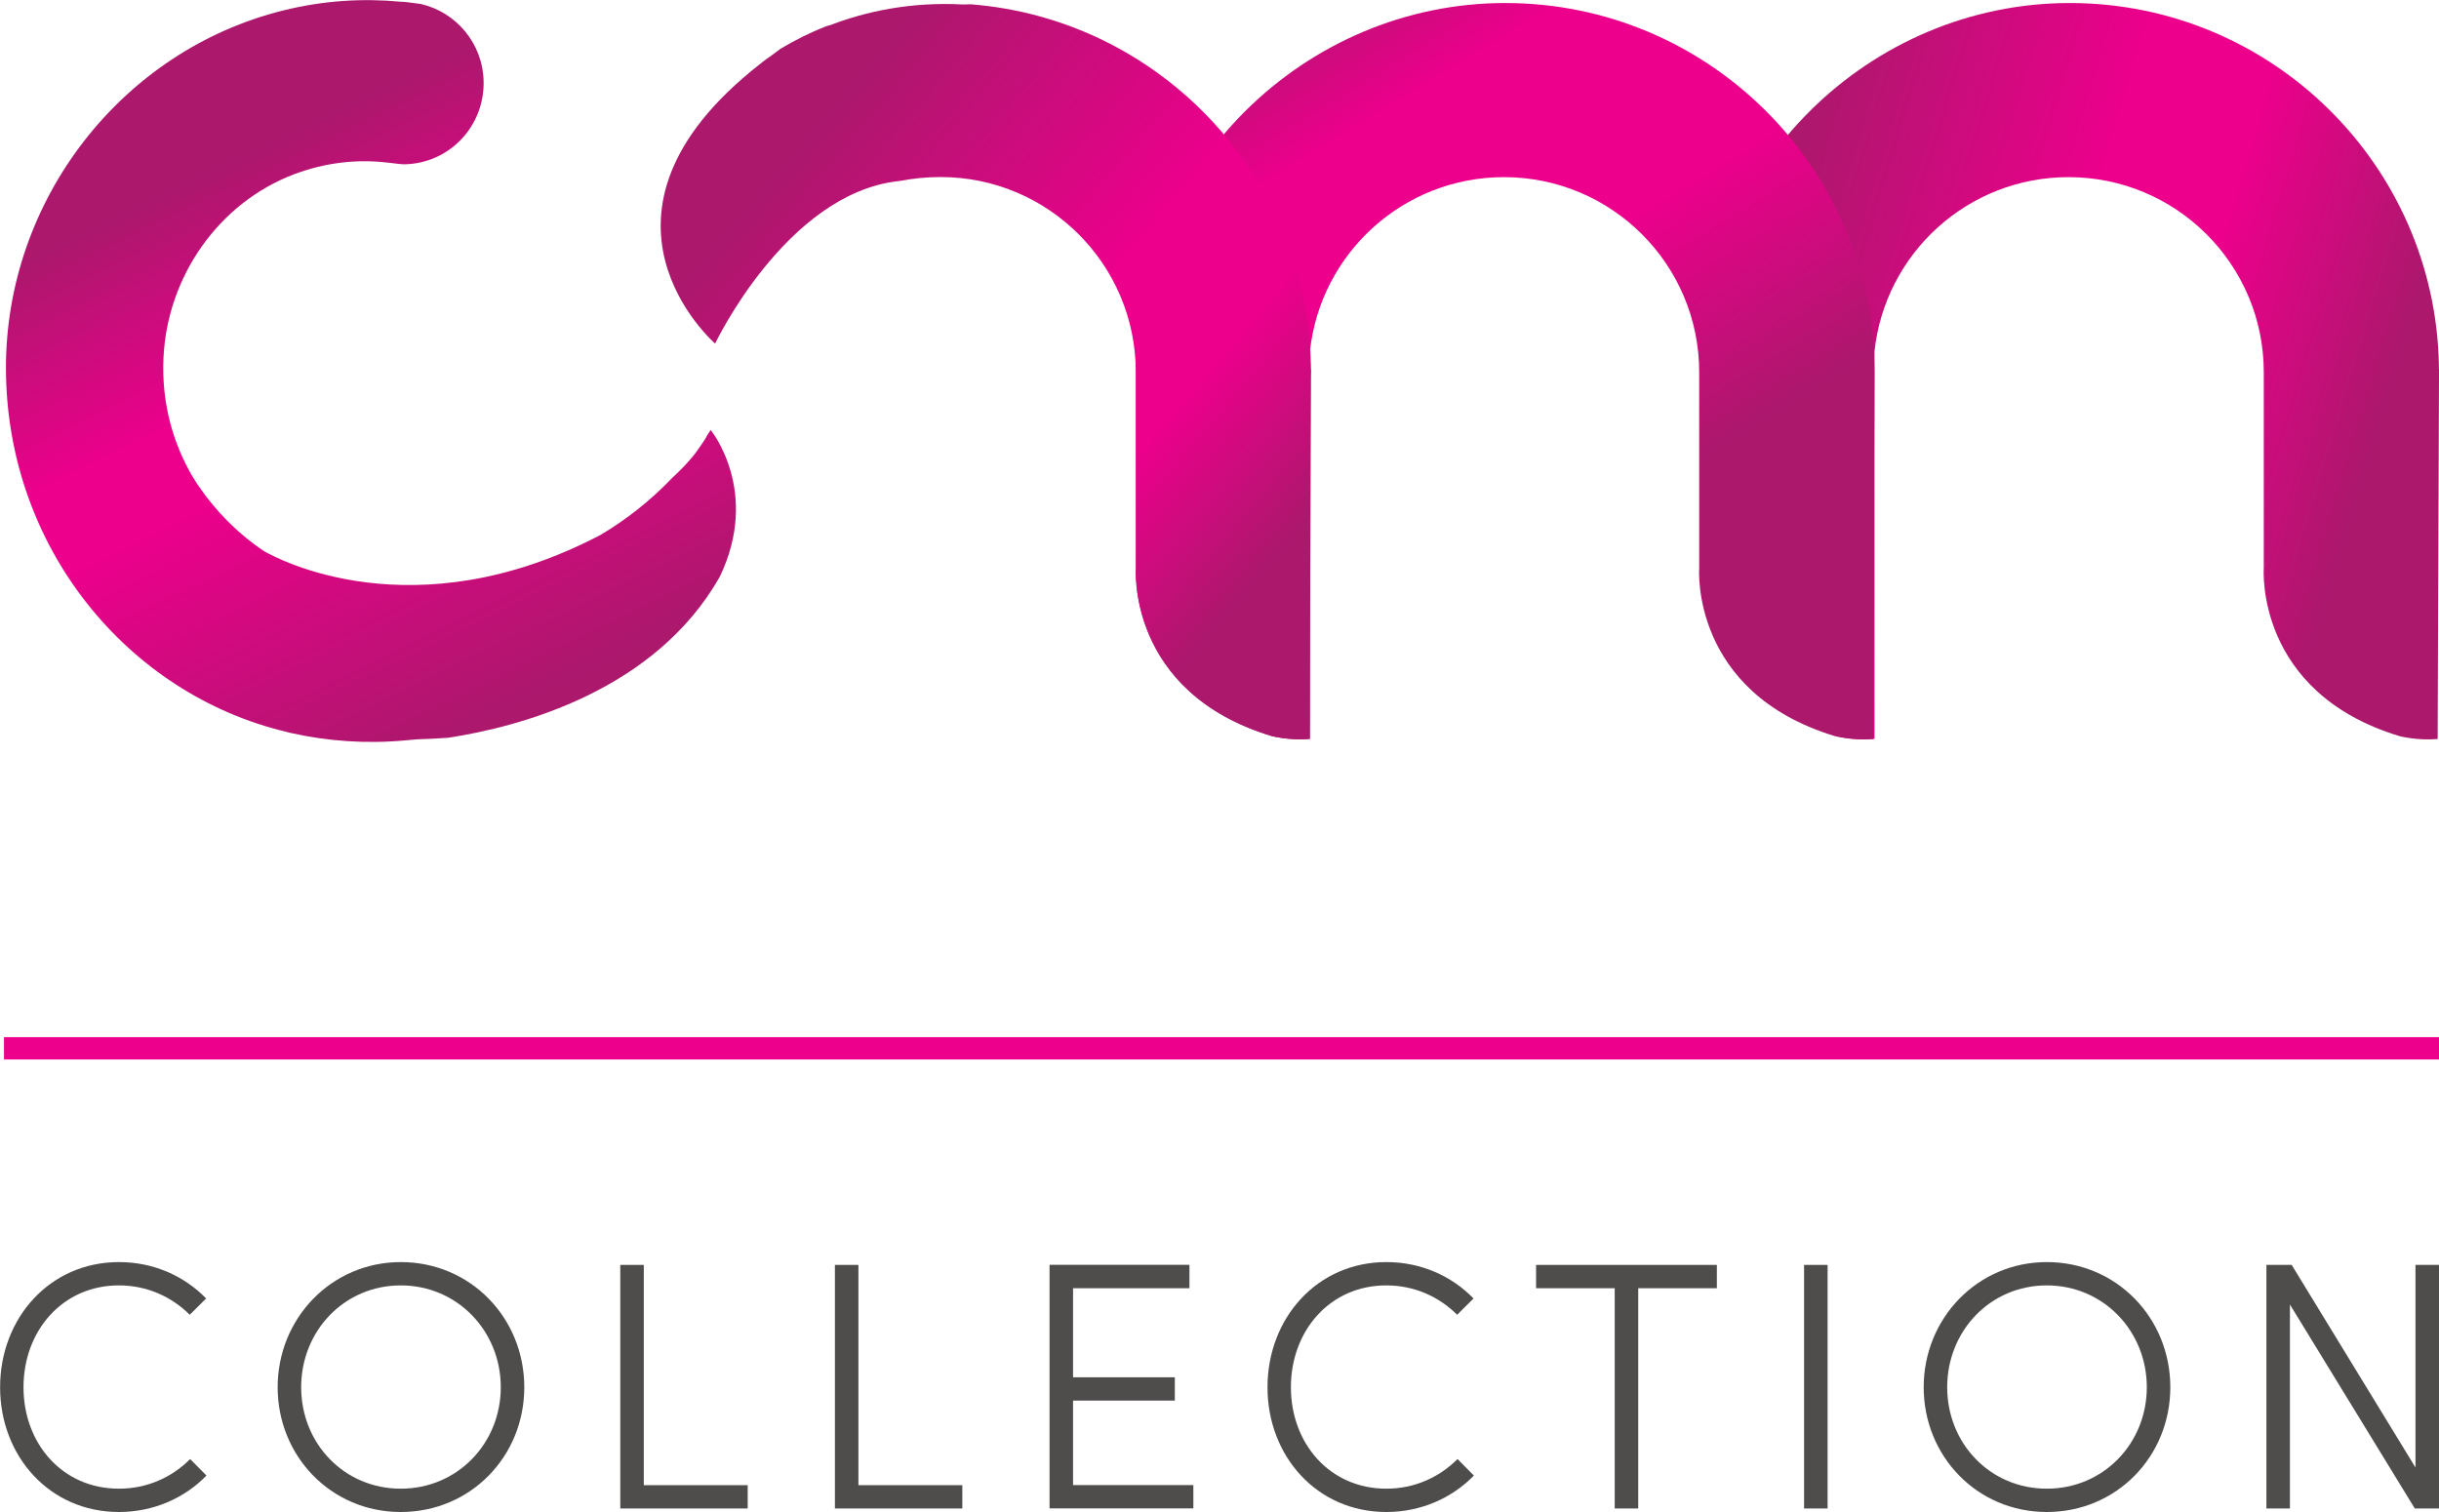<svg xmlns="http://www.w3.org/2000/svg" xmlns:xlink="http://www.w3.org/1999/xlink" id="Calque_2" data-name="Calque 2" viewBox="0 0 250 155"><defs><style>      .cls-1 {        clip-path: url(#clippath);      }      .cls-2 {        fill: none;      }      .cls-2, .cls-3, .cls-4, .cls-5, .cls-6, .cls-7, .cls-8 {        stroke-width: 0px;      }      .cls-9 {        clip-path: url(#clippath-1);      }      .cls-10 {        clip-path: url(#clippath-3);      }      .cls-11 {        clip-path: url(#clippath-2);      }      .cls-3 {        fill: url(#Dégradé_sans_nom_8);      }      .cls-4 {        fill: url(#Dégradé_sans_nom_9);      }      .cls-5 {        fill: url(#Dégradé_sans_nom_6);      }      .cls-6 {        fill: url(#Dégradé_sans_nom_7);      }      .cls-7 {        fill: #4f4c4c;      }      .cls-8 {        fill: #ec008c;      }    </style><clipPath id="clippath"><path class="cls-2" d="M249.99,37.84v-.36s0,0,0,0c-.36-20.56-17.18-37.17-37.83-37.17s-37.84,16.97-37.84,37.84v20.09s-.94,12.7,13.9,17.21c0,0,1.78.48,3.92.3v-5.51h0v-29.93h0v-4.3c1.07-10.04,9.57-17.85,19.89-17.85,11.05,0,20.01,8.96,20.01,20,0,.05,0,.09,0,.14v3.89s0,.02,0,.03h0v16.03s-.94,12.7,13.9,17.21c0,0,1.78.48,3.92.3l.14-37.18c0-.14.01-.28.01-.42,0-.1,0-.2,0-.31Z"></path></clipPath><linearGradient id="D&#xE9;grad&#xE9;_sans_nom_9" data-name="D&#xE9;grad&#xE9; sans nom 9" x1="-1665.19" y1="625.42" x2="-1664.16" y2="625.42" gradientTransform="translate(-116511.67 -89821.8) rotate(-163) scale(82.84 -82.84)" gradientUnits="userSpaceOnUse"><stop offset="0" stop-color="#ab186c"></stop><stop offset=".18" stop-color="#ab186c"></stop><stop offset=".43" stop-color="#ec008c"></stop><stop offset=".52" stop-color="#ec008c"></stop><stop offset=".59" stop-color="#ec008c"></stop><stop offset=".96" stop-color="#ab186c"></stop><stop offset="1" stop-color="#ab186c"></stop></linearGradient><clipPath id="clippath-1"><path class="cls-2" d="M192.12,37.84v-.36s0,0,0,0c-.36-20.56-17.18-37.17-37.83-37.17s-37.84,16.97-37.84,37.84v20.09s-.94,12.7,13.9,17.21c0,0,1.78.48,3.92.3v-5.51h0v-29.93h0v-4.3c1.07-10.04,9.57-17.85,19.89-17.85,11.05,0,20.01,8.96,20.01,20,0,.05,0,.09,0,.14v3.89s0,.02,0,.03h0v16.03s-.94,12.7,13.9,17.21c0,0,1.78.48,3.92.3l.14-37.18c0-.14,0-.28,0-.42,0-.1,0-.2,0-.31Z"></path></clipPath><linearGradient id="D&#xE9;grad&#xE9;_sans_nom_8" data-name="D&#xE9;grad&#xE9; sans nom 8" x1="-1634.82" y1="638.5" x2="-1633.79" y2="638.5" gradientTransform="translate(31910.39 189291.59) rotate(59.13) scale(109.38 -109.38)" gradientUnits="userSpaceOnUse"><stop offset="0" stop-color="#ab186c"></stop><stop offset=".3" stop-color="#ab186c"></stop><stop offset=".45" stop-color="#ec008c"></stop><stop offset=".65" stop-color="#ec008c"></stop><stop offset=".87" stop-color="#ab186c"></stop><stop offset="1" stop-color="#ab186c"></stop></linearGradient><clipPath id="clippath-2"><path class="cls-2" d="M134.37,37.84v-.36s0,0,0,0c-.26-14.63-8.86-27.26-21.24-33.32,0,0,0,0,0,0-.01,0-.03-.01-.04-.02-4.16-2.03-8.75-3.32-13.59-3.7-.26,0-.51.02-.76.02-5.49-.3-10.08.76-13.54,2.08-.16.05-.32.09-.48.14-1.72.67-3.28,1.46-4.7,2.31-.34.24-.65.48-.97.72-.76.52-1.17.87-1.17.87h0c-19.78,15.49-4.58,28.64-4.58,28.64,0,0,7.28-15.34,18.75-16.65.04,0,.08,0,.12-.01,1.36-.26,2.77-.41,4.24-.41,11.05,0,20.01,8.96,20.01,20,0,.05,0,.09,0,.14v3.89s0,.02,0,.03h0v16.03s-.94,12.7,13.9,17.21c0,0,1.78.48,3.92.3l.14-37.18c0-.14.01-.28.01-.42,0-.1,0-.2,0-.31h0Z"></path></clipPath><linearGradient id="D&#xE9;grad&#xE9;_sans_nom_7" data-name="D&#xE9;grad&#xE9; sans nom 7" x1="-1656.76" y1="620.81" x2="-1655.74" y2="620.81" gradientTransform="translate(-106117.25 -194232.47) rotate(-139.22) scale(125.18 -125.18)" gradientUnits="userSpaceOnUse"><stop offset="0" stop-color="#ab186c"></stop><stop offset=".29" stop-color="#ab186c"></stop><stop offset=".43" stop-color="#ec008c"></stop><stop offset=".5" stop-color="#ec008c"></stop><stop offset=".54" stop-color="#ec008c"></stop><stop offset=".8" stop-color="#ab186c"></stop><stop offset="1" stop-color="#ab186c"></stop></linearGradient><clipPath id="clippath-3"><path class="cls-2" d="M72.85,44.07c-.12.2-.26.38-.38.58-.03.06-.08.15-.11.22-.35.58-.74,1.1-1.12,1.64-.69.87-1.48,1.7-2.34,2.48-2.32,2.43-4.82,4.35-7.37,5.86-19.15,10.02-33.2,2.39-34.5,1.63-2.52-1.69-4.4-3.67-5.66-5.28-.12-.15-.23-.3-.35-.45-.26-.35-.49-.68-.69-.97-.06-.08-.11-.17-.17-.25-.55-.84-.82-1.38-.82-1.38h0c-1.82-3.37-2.79-7.3-2.58-11.54.41-8.29,5.65-15.79,13.34-18.73,3.24-1.23,6.51-1.58,9.63-1.21.26.03.52.05.77.09.34.03.67.09,1.02.08,4.56-.11,8.16-3.92,8.05-8.52-.09-3.9-2.83-7.08-6.43-7.91-.45-.07-.9-.12-1.35-.18-.22-.01-.44-.06-.66-.05h-.02c-3.87-.37-7.9-.14-12.03.88C12.47,5.15.56,20.52.61,37.8c.05,18.28,12.44,33.36,28.77,37.23h-.02s.05.02.13.03c.1.02.19.06.29.08h.04c3.7.84,7.72,1.13,11.7.76.37-.03.81-.07,1.25-.11,1.03-.03,2.09-.08,3.17-.16,7.45-1.14,21.21-4.83,27.83-16.49,4.23-8.78-.93-15.07-.93-15.07Z"></path></clipPath><linearGradient id="D&#xE9;grad&#xE9;_sans_nom_6" data-name="D&#xE9;grad&#xE9; sans nom 6" x1="-1632.42" y1="643.78" x2="-1631.4" y2="643.78" gradientTransform="translate(10642.12 139881.49) rotate(64.13) scale(79.94 -79.94)" gradientUnits="userSpaceOnUse"><stop offset="0" stop-color="#ab186c"></stop><stop offset=".16" stop-color="#ab186c"></stop><stop offset=".43" stop-color="#ec008c"></stop><stop offset=".5" stop-color="#ec008c"></stop><stop offset=".54" stop-color="#ec008c"></stop><stop offset=".94" stop-color="#ab186c"></stop><stop offset="1" stop-color="#ab186c"></stop></linearGradient></defs><g id="Calque_1-2" data-name="Calque 1"><g><g><path id="path14" class="cls-7" d="M21.16,151.27c-2.26,2.32-5.44,3.73-8.97,3.73-7.11,0-12.18-5.73-12.18-12.79s5.07-12.83,12.18-12.83c3.54,0,6.68,1.41,8.94,3.73l-1.68,1.67c-1.86-1.85-4.38-3.01-7.26-3.01-5.8,0-9.78,4.67-9.78,10.44s3.98,10.4,9.78,10.4c2.88,0,5.44-1.16,7.3-3.04l1.68,1.7"></path><path id="path16" class="cls-7" d="M41.08,152.61c5.8,0,10.25-4.64,10.25-10.4s-4.45-10.44-10.25-10.44-10.21,4.67-10.21,10.44,4.41,10.4,10.21,10.4ZM41.08,129.38c7.15,0,12.66,5.73,12.66,12.83s-5.51,12.79-12.66,12.79-12.62-5.73-12.62-12.79,5.51-12.83,12.62-12.83"></path><path id="path18" class="cls-7" d="M65.99,129.67v22.58h10.65v2.39h-13.06v-24.97h2.41"></path><path id="path20" class="cls-7" d="M87.99,129.67v22.58h10.65v2.39h-13.06v-24.97h2.41"></path><path id="path22" class="cls-7" d="M121.92,129.67v2.39h-11.93v9.13h10.43v2.39h-10.43v8.66h12.33v2.39h-14.74v-24.97h14.34"></path><path id="path24" class="cls-7" d="M151.07,151.27c-2.26,2.32-5.44,3.73-8.97,3.73-7.11,0-12.18-5.73-12.18-12.79s5.07-12.83,12.18-12.83c3.54,0,6.68,1.41,8.94,3.73l-1.68,1.67c-1.86-1.85-4.38-3.01-7.26-3.01-5.8,0-9.78,4.67-9.78,10.44s3.98,10.4,9.78,10.4c2.88,0,5.43-1.16,7.3-3.04l1.68,1.7"></path><path id="path26" class="cls-7" d="M175.98,129.67v2.39h-8.06v22.58h-2.41v-22.58h-8.06v-2.39h18.53"></path><path id="path28" class="cls-7" d="M187.33,154.64h-2.41v-24.97h2.41v24.97"></path><path id="path30" class="cls-7" d="M209.8,152.61c5.8,0,10.25-4.64,10.25-10.4s-4.45-10.44-10.25-10.44-10.21,4.67-10.21,10.44,4.41,10.4,10.21,10.4ZM209.8,129.38c7.15,0,12.66,5.73,12.66,12.83s-5.51,12.79-12.66,12.79-12.62-5.73-12.62-12.79,5.51-12.83,12.62-12.83"></path><path id="path32" class="cls-7" d="M247.52,154.64l-12.8-20.91v20.91h-2.41v-24.97h2.59l12.69,20.77v-20.77h2.41v24.97h-2.48"></path></g><path id="path34" class="cls-8" d="M.41,108.61v-2.29h249.59v2.29H.41"></path><g><g class="cls-1"><path id="path60" class="cls-4" d="M249.99,37.84v-.36s0,0,0,0c-.36-20.56-17.18-37.17-37.83-37.17s-37.84,16.97-37.84,37.84v20.09s-.94,12.7,13.9,17.21c0,0,1.78.48,3.92.3v-5.51h0v-29.93h0v-4.3c1.07-10.04,9.57-17.85,19.89-17.85,11.05,0,20.01,8.96,20.01,20,0,.05,0,.09,0,.14v3.89s0,.02,0,.03h0v16.03s-.94,12.7,13.9,17.21c0,0,1.78.48,3.92.3l.14-37.18c0-.14.01-.28.01-.42,0-.1,0-.2,0-.31"></path></g><g class="cls-9"><path id="path84" class="cls-3" d="M192.12,37.84v-.36s0,0,0,0c-.36-20.56-17.18-37.17-37.83-37.17s-37.84,16.97-37.84,37.84v20.09s-.94,12.7,13.9,17.21c0,0,1.78.48,3.92.3v-5.51h0v-29.93h0v-4.3c1.07-10.04,9.57-17.85,19.89-17.85,11.05,0,20.01,8.96,20.01,20,0,.05,0,.09,0,.14v3.89s0,.02,0,.03h0v16.03s-.94,12.7,13.9,17.21c0,0,1.78.48,3.92.3l.14-37.18c0-.14,0-.28,0-.42,0-.1,0-.2,0-.31"></path></g><g class="cls-11"><path id="path110" class="cls-6" d="M134.37,37.84v-.36s0,0,0,0c-.26-14.63-8.86-27.26-21.24-33.32,0,0,0,0,0,0-.01,0-.03-.01-.04-.02-4.16-2.03-8.75-3.32-13.59-3.7-.26,0-.51.02-.76.02-5.49-.3-10.08.76-13.54,2.08-.16.05-.32.09-.48.14-1.72.67-3.28,1.46-4.7,2.31-.34.24-.65.48-.97.72-.76.52-1.17.87-1.17.87h0c-19.78,15.49-4.58,28.64-4.58,28.64,0,0,7.28-15.34,18.75-16.65.04,0,.08,0,.12-.01,1.36-.26,2.77-.41,4.24-.41,11.05,0,20.01,8.96,20.01,20,0,.05,0,.09,0,.14v3.89s0,.02,0,.03h0v16.03s-.94,12.7,13.9,17.21c0,0,1.78.48,3.92.3l.14-37.18c0-.14.01-.28.01-.42,0-.1,0-.2,0-.31"></path></g><g class="cls-10"><path id="path136" class="cls-5" d="M72.85,44.07c-.12.2-.26.38-.38.58-.03.06-.08.15-.11.22-.35.58-.74,1.1-1.12,1.64-.69.87-1.48,1.7-2.34,2.48-2.32,2.43-4.82,4.35-7.37,5.86-19.15,10.02-33.2,2.39-34.5,1.63-2.52-1.69-4.4-3.67-5.66-5.28-.12-.15-.23-.3-.35-.45-.26-.35-.49-.68-.69-.97-.06-.08-.11-.17-.17-.25-.55-.84-.82-1.38-.82-1.38h0c-1.82-3.37-2.79-7.3-2.58-11.54.41-8.29,5.65-15.79,13.34-18.73,3.24-1.23,6.51-1.58,9.63-1.21.26.03.52.05.77.09.34.03.67.09,1.02.08,4.56-.11,8.16-3.92,8.05-8.52-.09-3.9-2.83-7.08-6.43-7.91-.45-.07-.9-.12-1.35-.18-.22-.01-.44-.06-.66-.05h-.02c-3.87-.37-7.9-.14-12.03.88C12.47,5.15.56,20.52.61,37.8c.05,18.28,12.44,33.36,28.77,37.23h-.02s.05.02.13.03c.1.02.19.06.29.08h.04c3.7.84,7.72,1.13,11.7.76.37-.03.81-.07,1.25-.11,1.03-.03,2.09-.08,3.17-.16,7.45-1.14,21.21-4.83,27.83-16.49,4.23-8.78-.93-15.07-.93-15.07"></path></g></g></g></g></svg>
